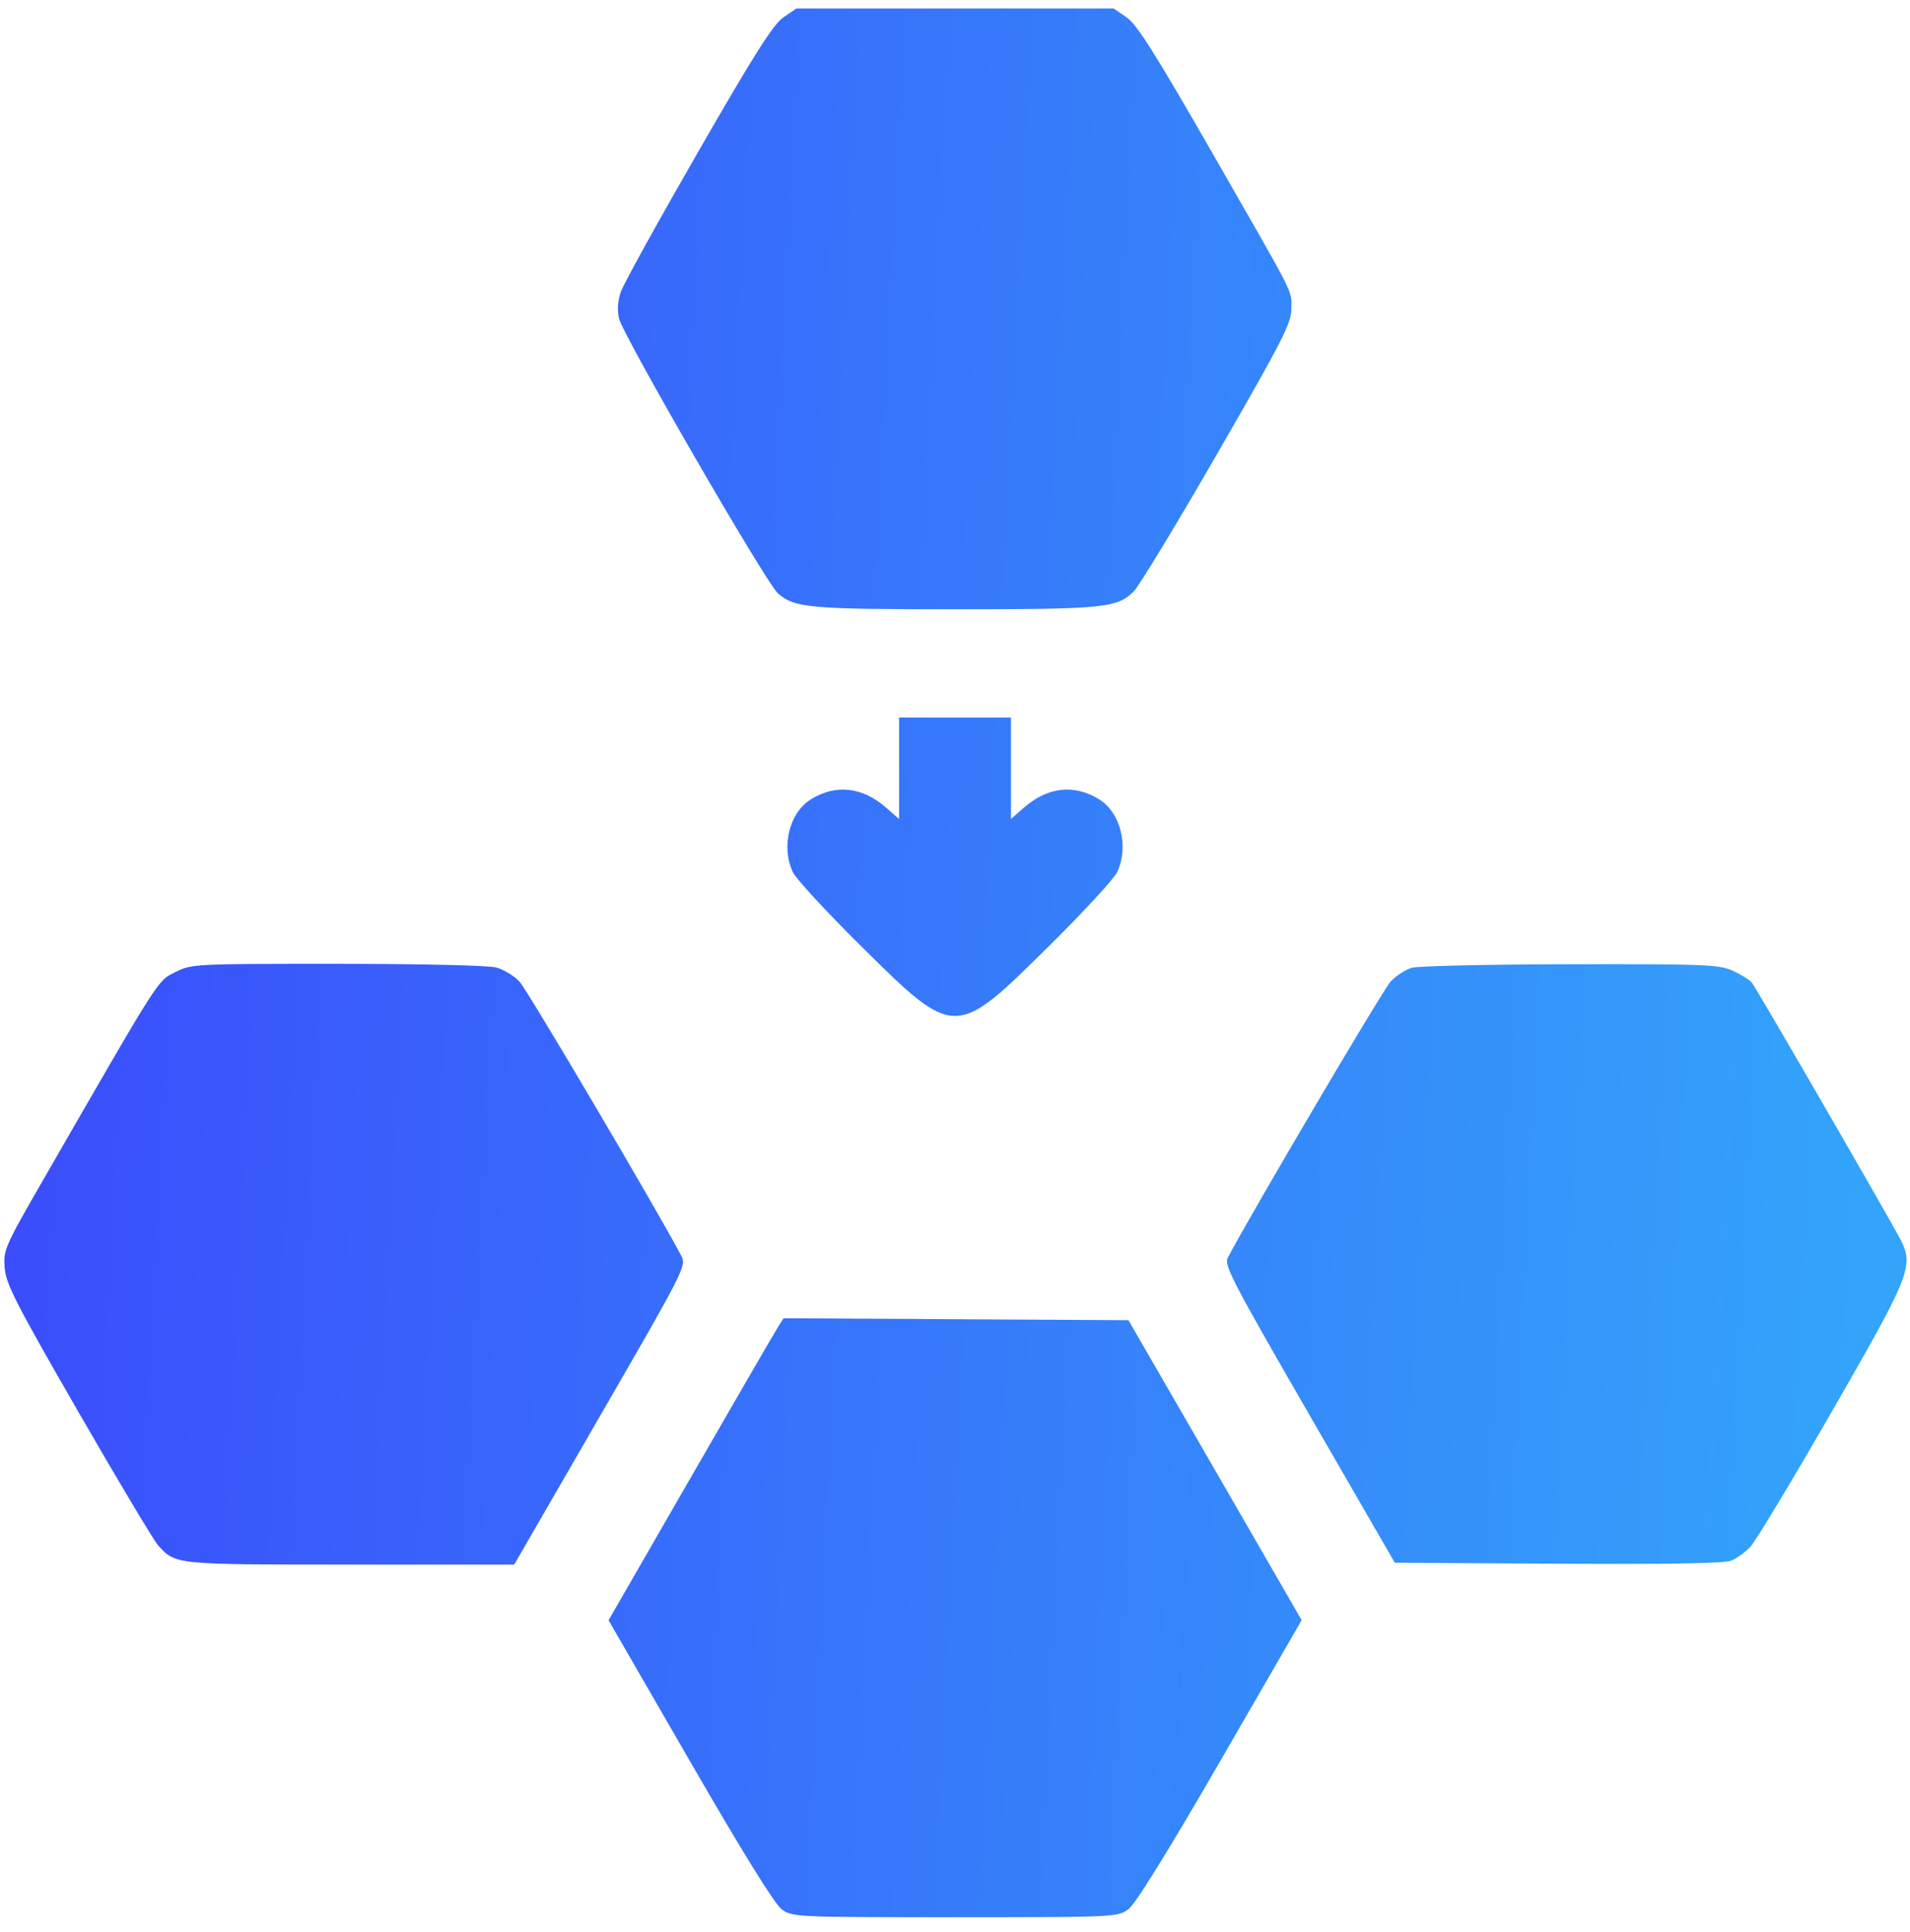 <svg xmlns="http://www.w3.org/2000/svg" width="90" height="91" viewBox="0 0 90 91" fill="none"><g clip-path="url(#clip0_2594_5681)"><path fill-rule="evenodd" clip-rule="evenodd" d="M36.911 0.821C36.434 1.148 35.547 2.549 32.889 7.167C31.013 10.426 29.377 13.387 29.253 13.747C29.108 14.167 29.078 14.616 29.168 15.003C29.354 15.8 36.09 27.448 36.653 27.946C37.433 28.636 38.138 28.699 45 28.699C52.049 28.699 52.654 28.638 53.43 27.85C53.683 27.593 55.456 24.668 57.37 21.349C60.429 16.045 60.85 15.223 60.85 14.553C60.85 13.629 61.148 14.216 57.067 7.105C54.44 2.528 53.567 1.149 53.09 0.821L52.477 0.4H45H37.523L36.911 0.821ZM42.364 36.19V38.581L41.764 38.054C40.641 37.069 39.399 36.925 38.219 37.646C37.195 38.27 36.793 39.887 37.362 41.087C37.512 41.402 38.956 42.967 40.571 44.565C45.009 48.954 44.992 48.954 49.429 44.565C51.045 42.967 52.489 41.402 52.638 41.087C53.208 39.887 52.806 38.27 51.782 37.646C50.602 36.925 49.36 37.069 48.237 38.054L47.637 38.581V36.19V33.799H45H42.364V36.19ZM8.255 45.796C7.405 46.225 7.617 45.892 2.076 55.508C0.221 58.726 0.153 58.88 0.221 59.727C0.282 60.489 0.743 61.389 3.685 66.494C5.551 69.733 7.246 72.568 7.45 72.795C8.274 73.707 8.214 73.701 16.5 73.701H24.229L28.292 66.671C32.269 59.789 32.349 59.631 32.102 59.157C31.056 57.149 24.841 46.619 24.475 46.234C24.222 45.968 23.733 45.672 23.389 45.576C23.027 45.475 19.879 45.402 15.902 45.401C9.134 45.4 9.029 45.406 8.255 45.796ZM66.527 45.587C66.233 45.673 65.785 45.962 65.53 46.231C65.177 46.603 59.037 57.011 57.856 59.24C57.669 59.593 58.05 60.327 61.685 66.623L65.723 73.613L73.423 73.66C78.666 73.691 81.271 73.645 81.586 73.515C81.841 73.41 82.246 73.112 82.487 72.853C82.728 72.595 84.452 69.733 86.317 66.495C90.011 60.082 90.192 59.63 89.554 58.393C89.047 57.412 82.77 46.564 82.553 46.295C82.444 46.159 82.037 45.904 81.651 45.728C81.007 45.435 80.359 45.409 74.004 45.42C70.185 45.427 66.821 45.502 66.527 45.587ZM36.669 62.493C36.529 62.712 34.673 65.913 32.545 69.607L28.676 76.324L32.503 82.948C35 87.271 36.506 89.7 36.838 89.942C37.337 90.305 37.495 90.312 45 90.312C52.514 90.312 52.664 90.306 53.164 89.941C53.498 89.698 54.999 87.278 57.505 82.944L61.335 76.319L57.254 69.253L53.172 62.188L45.048 62.142L36.925 62.096L36.669 62.493Z" fill="url(#paint0_linear_2594_5681)"></path></g><defs><linearGradient id="paint0_linear_2594_5681" x1="2.708" y1="21.273" x2="89.268" y2="25.793" gradientUnits="userSpaceOnUse"><stop stop-color="#3A4EFB"></stop><stop offset="1" stop-color="#33A4FA"></stop></linearGradient><clipPath id="clip0_2594_5681"><rect width="90" height="90" fill="white" transform="translate(0 0.4)"></rect></clipPath></defs></svg>